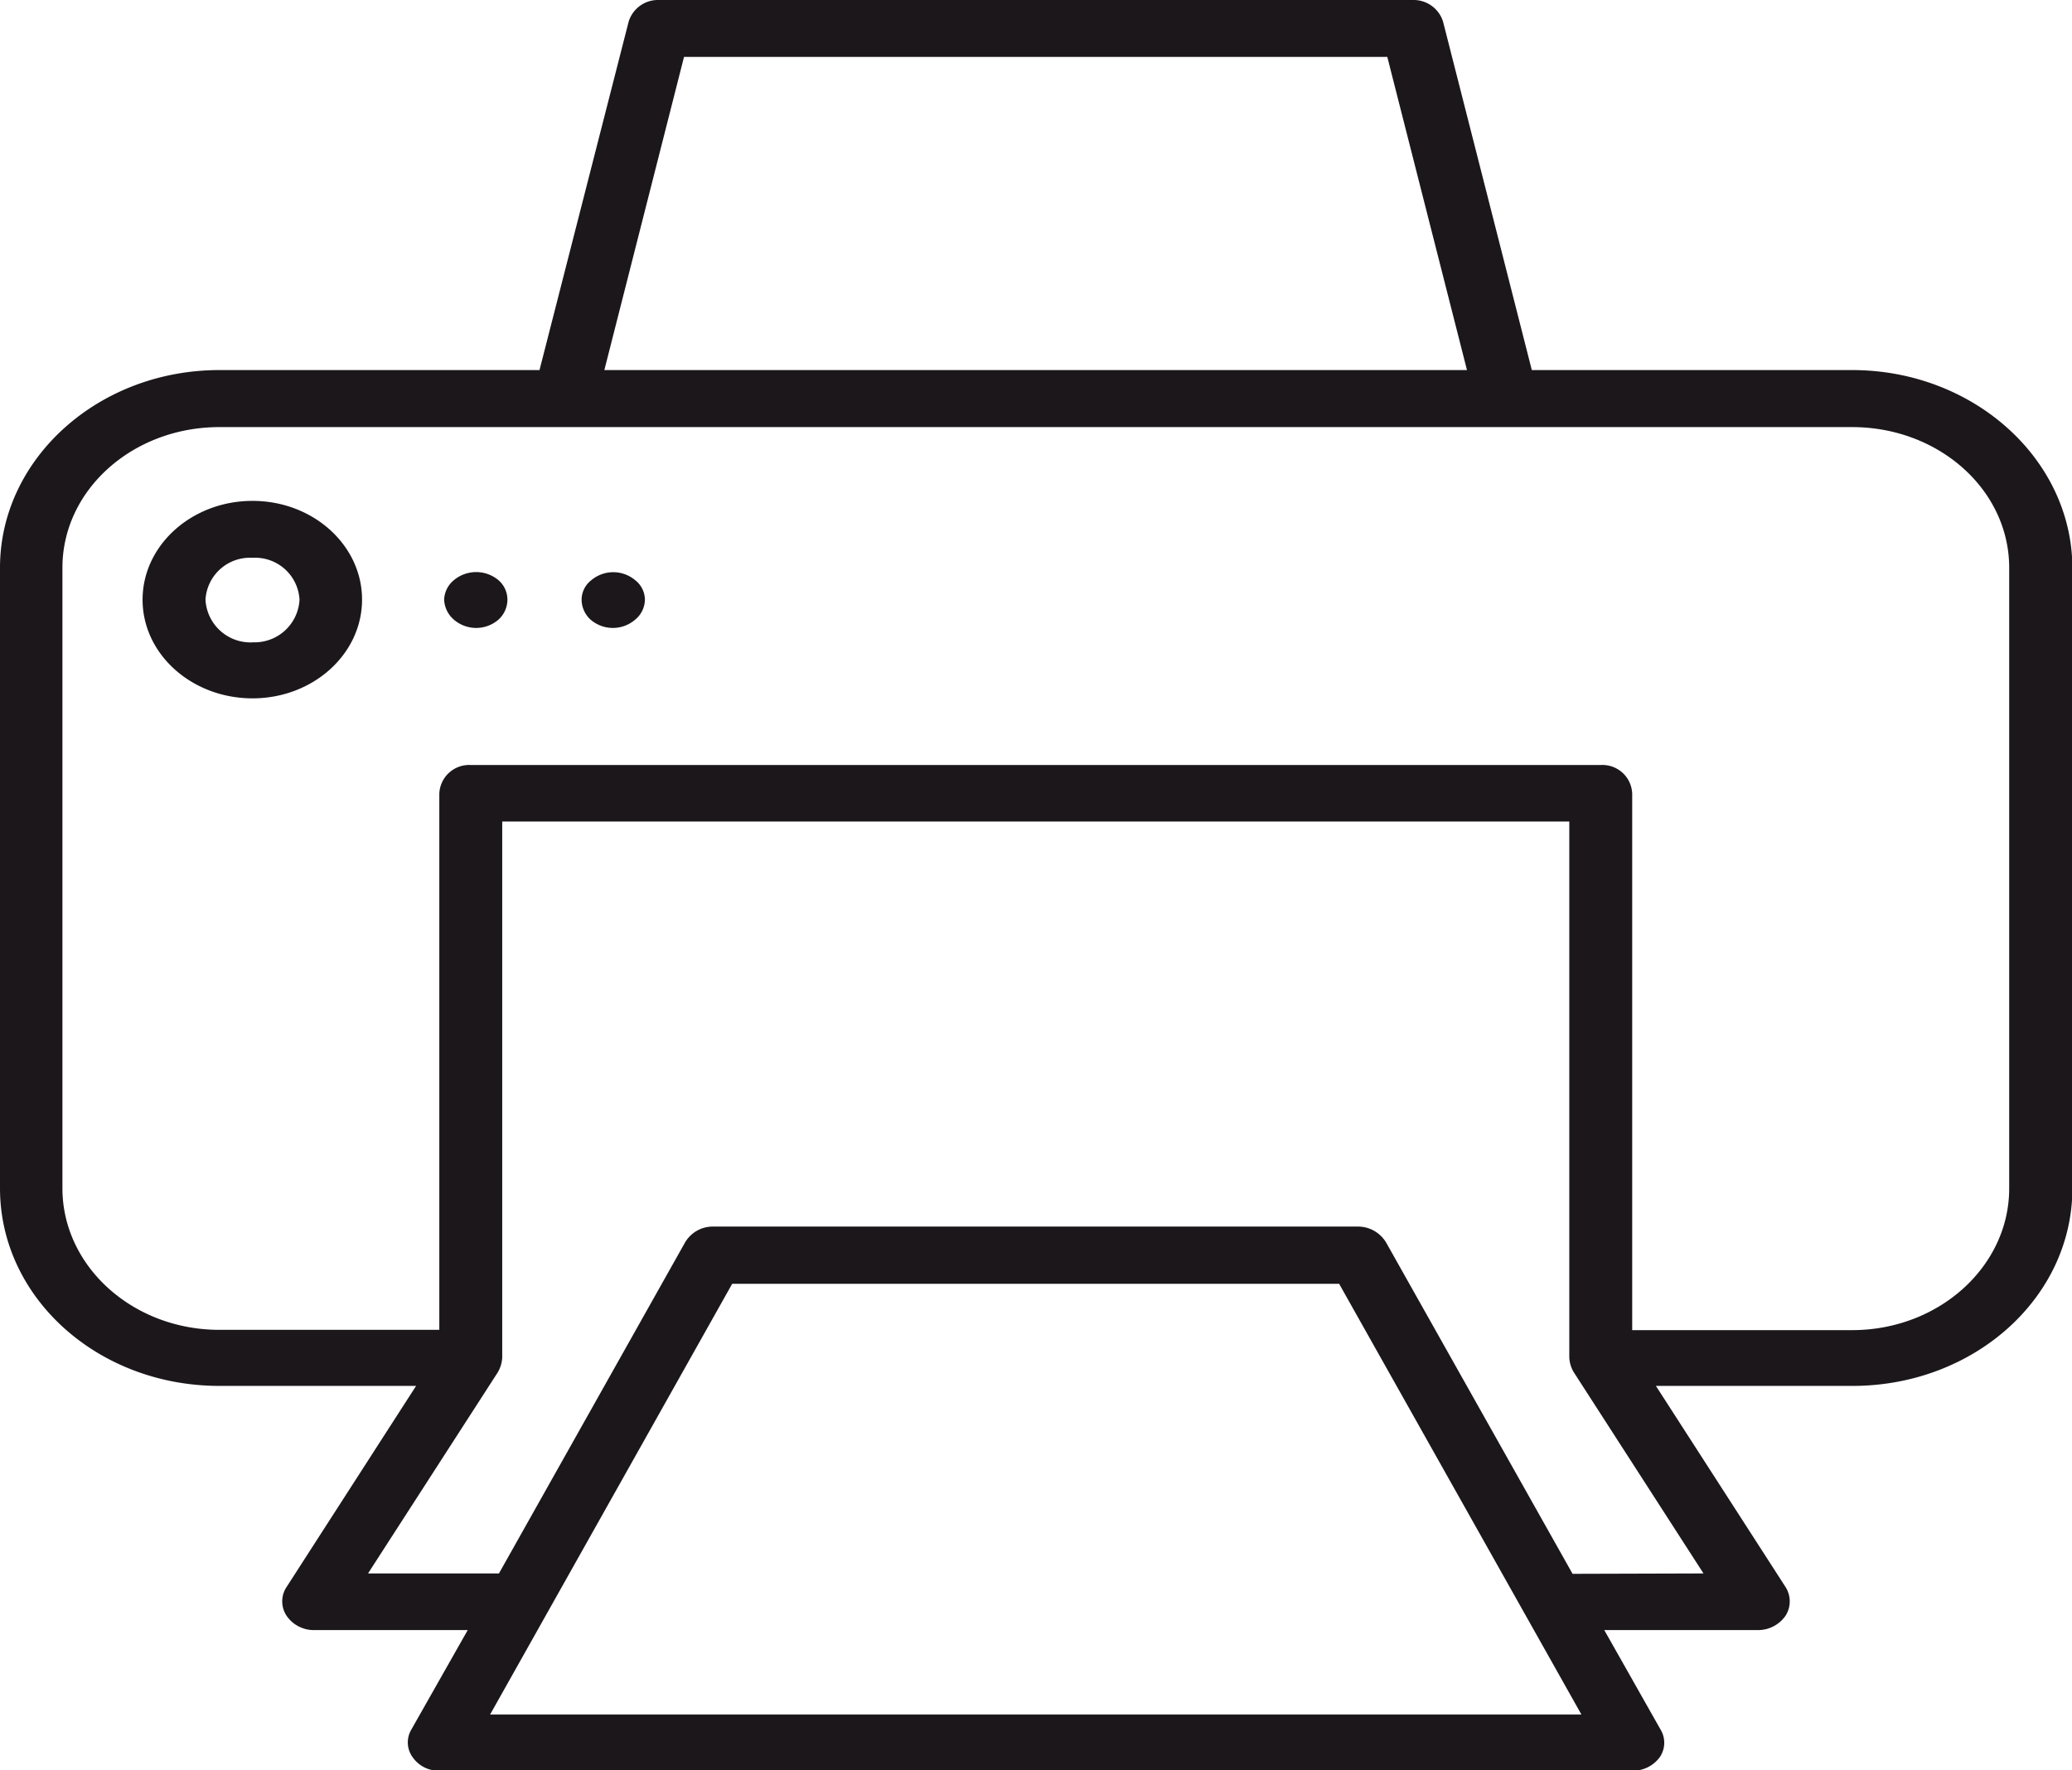 <svg xmlns="http://www.w3.org/2000/svg" viewBox="0 0 215.07 183.79"><defs><style>.cls-1{fill:#1b171b;}</style></defs><g id="Layer_2" data-name="Layer 2"><g id="Layer_1-2" data-name="Layer 1"><path class="cls-1" d="M192.25,38.42H159L149.79,2.26A3.2,3.2,0,0,0,146.64,0H68.39a3.18,3.18,0,0,0-3.14,2.26L56,38.42H22.77C10.2,38.42,0,47.64,0,58.94v64.42c0,11.4,10.2,20.52,22.77,20.52H43.19L29.75,164.75a2.7,2.7,0,0,0,0,3,3.42,3.42,0,0,0,2.8,1.48h16l-5.86,10.34a2.61,2.61,0,0,0,.15,2.87,3.27,3.27,0,0,0,2.75,1.39H169.47a3.45,3.45,0,0,0,2.8-1.39,2.64,2.64,0,0,0,.1-2.87l-5.85-10.34h16a3.47,3.47,0,0,0,2.81-1.48,2.77,2.77,0,0,0,0-3l-13.45-20.87h20.41c12.57,0,22.82-9.12,22.82-20.52V58.94C215.07,47.64,204.82,38.42,192.25,38.42ZM71,5.91h73l8.27,32.51H62.73ZM50.87,178,76,133.28h63L164.15,178Zm112.36-14.61L143.88,129a3.4,3.4,0,0,0-2.9-1.66H74a3.33,3.33,0,0,0-2.9,1.66L51.79,163.35H38.2L51.65,142.5a3.35,3.35,0,0,0,.48-1.57V85.29H162.89v55.64a3.26,3.26,0,0,0,.49,1.57l13.44,20.85Zm45.32-40c0,8.09-7.3,14.7-16.3,14.7H169.42V82.42a3.09,3.09,0,0,0-3.24-3H48.84a3.1,3.1,0,0,0-3.24,3v55.64H22.77c-9,0-16.29-6.61-16.29-14.7V58.94c0-8.08,7.3-14.6,16.29-14.6H192.25c9,0,16.3,6.52,16.3,14.6Z"></path><path class="cls-1" d="M26.21,52c-6.29,0-11.41,4.6-11.41,10.26S19.92,72.5,26.21,72.5s11.37-4.6,11.37-10.25S32.5,52,26.21,52Zm0,14.69a4.68,4.68,0,0,1-4.88-4.43,4.62,4.62,0,0,1,4.88-4.35,4.61,4.61,0,0,1,4.88,4.35A4.67,4.67,0,0,1,26.21,66.68Z"></path><path class="cls-1" d="M47.1,60.24a2.76,2.76,0,0,0-1,2,2.91,2.91,0,0,0,1,2.08,3.54,3.54,0,0,0,4.65,0,2.83,2.83,0,0,0,.92-2.08,2.68,2.68,0,0,0-.92-2A3.61,3.61,0,0,0,47.1,60.24Z"></path><path class="cls-1" d="M61.37,60.24a2.57,2.57,0,0,0-1,2,2.83,2.83,0,0,0,.92,2.08,3.54,3.54,0,0,0,4.65,0,2.73,2.73,0,0,0,1-2.08,2.59,2.59,0,0,0-1-2A3.54,3.54,0,0,0,61.37,60.24Z"></path></g></g></svg>